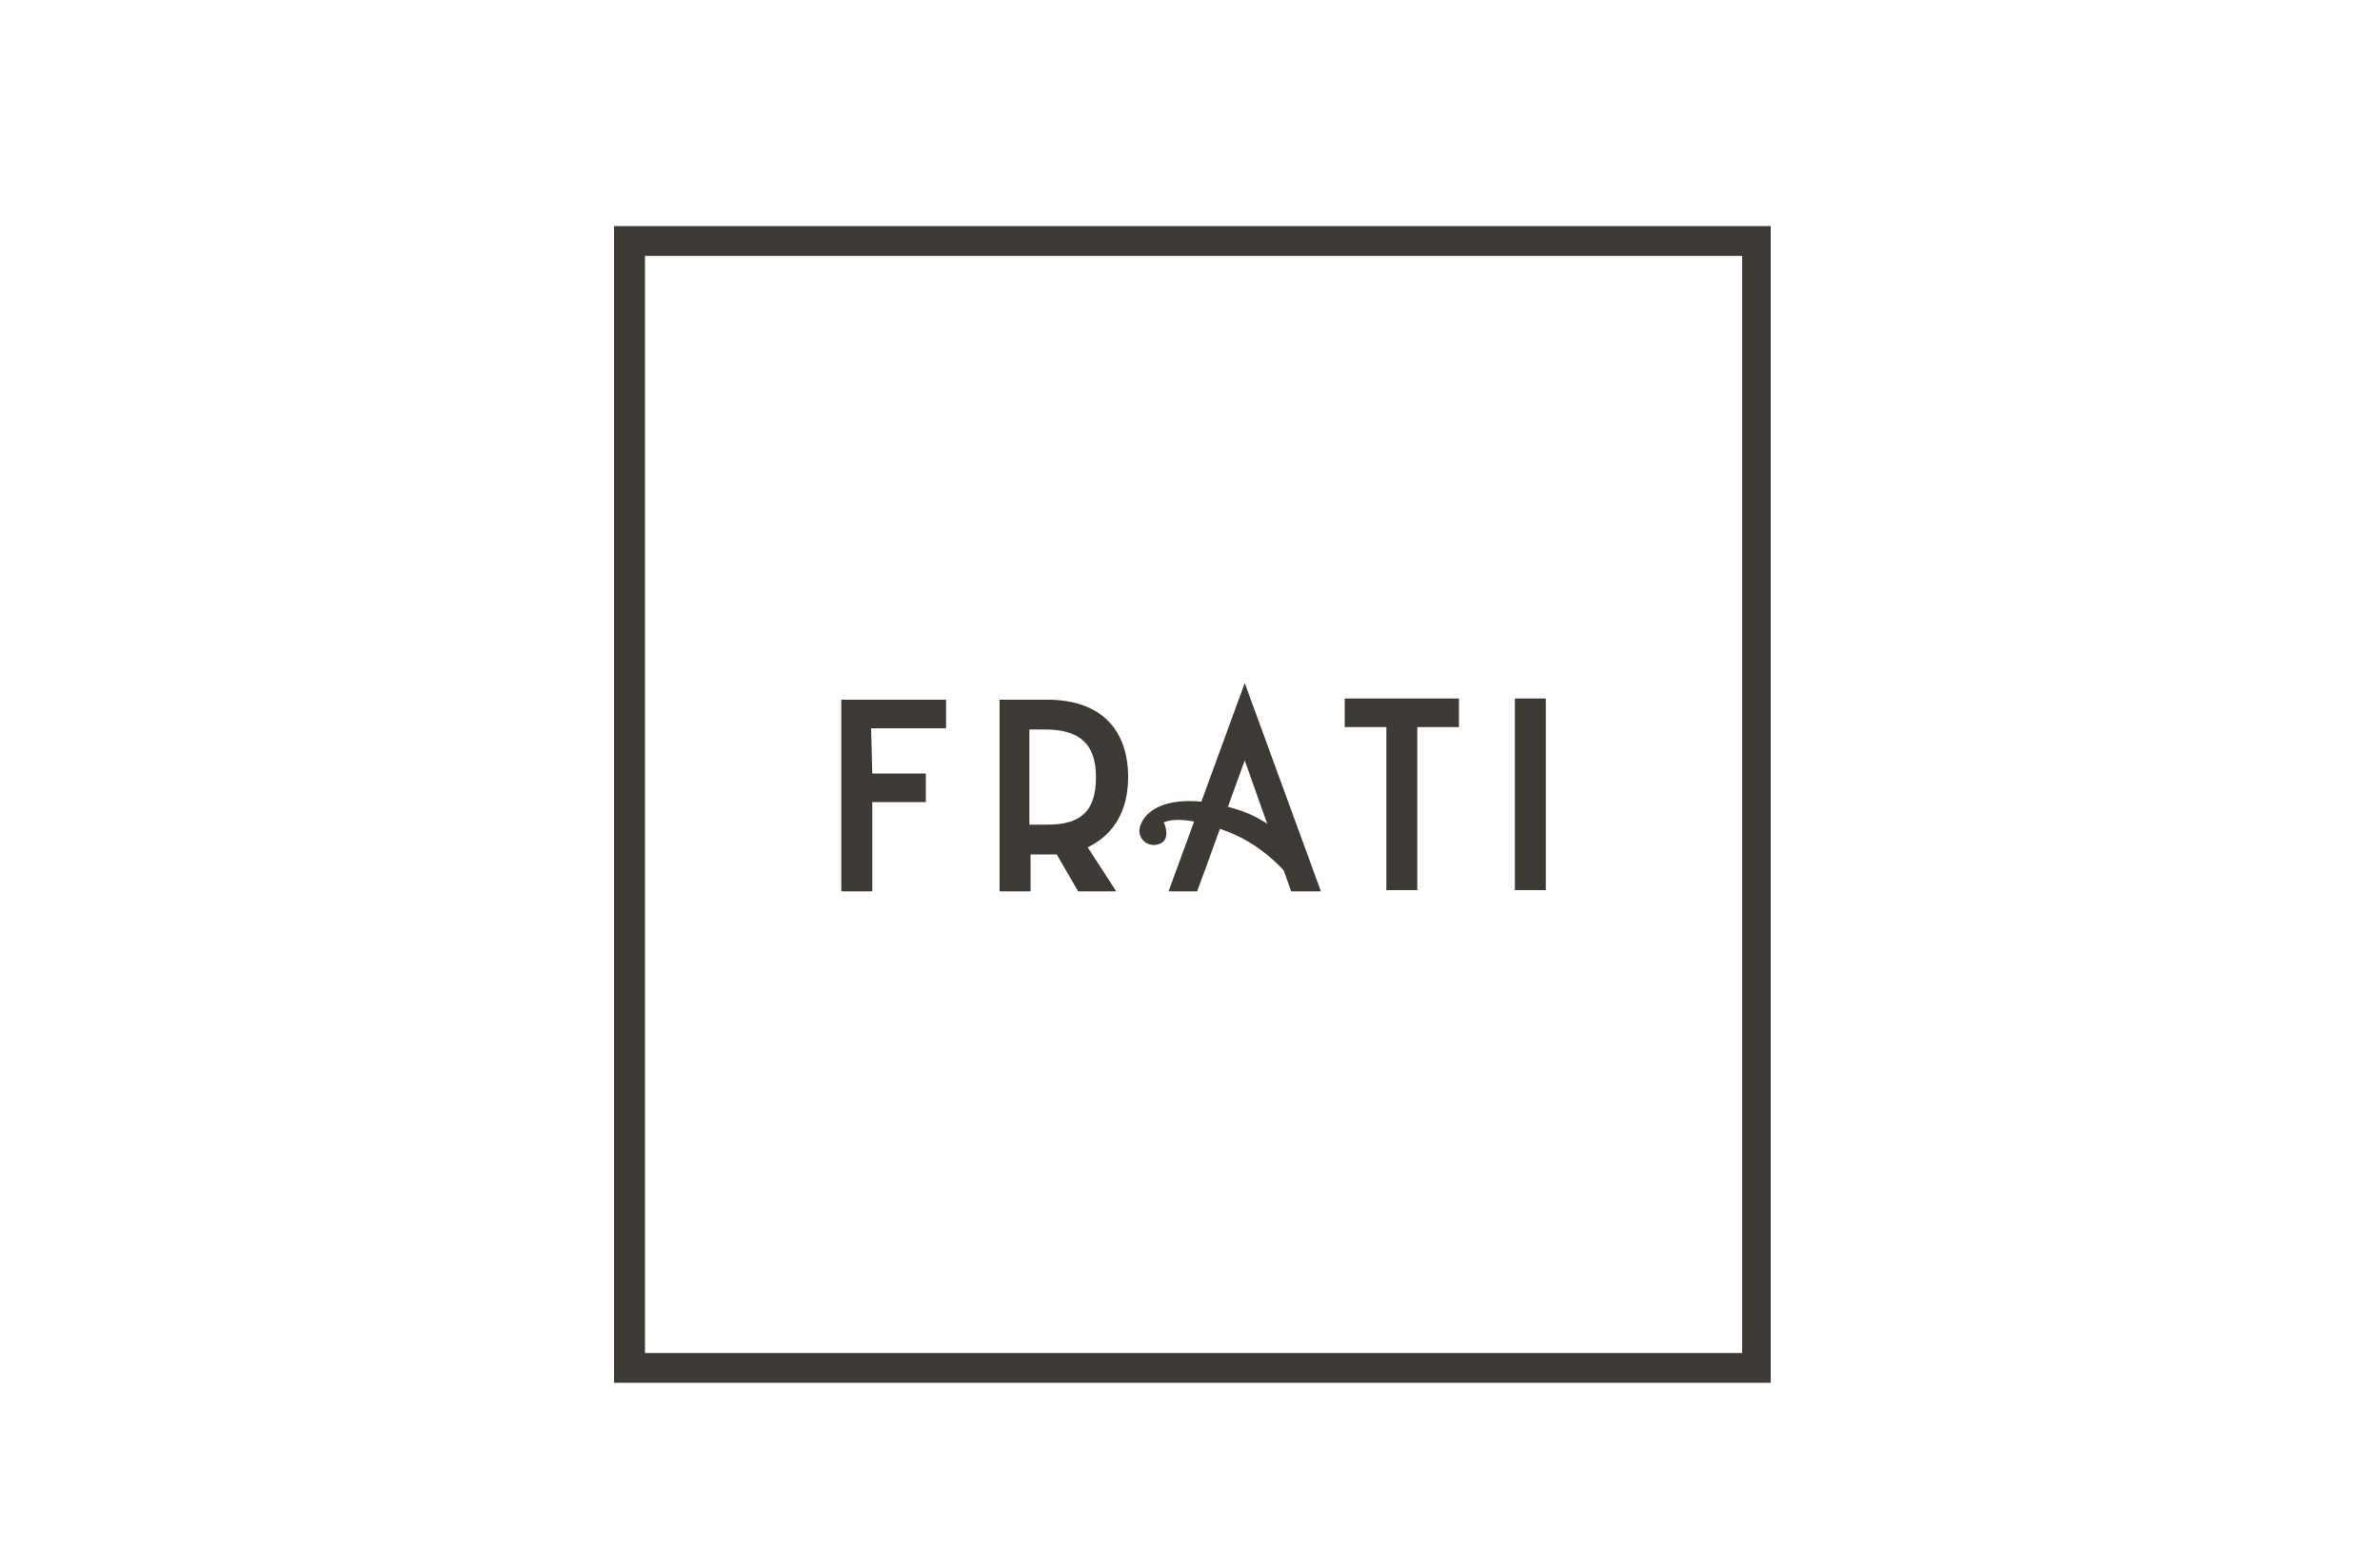 <?xml version="1.0" encoding="utf-8"?>
<!-- Generator: Adobe Illustrator 22.0.0, SVG Export Plug-In . SVG Version: 6.00 Build 0)  -->
<svg version="1.1" id="Layer_1" xmlns="http://www.w3.org/2000/svg" xmlns:xlink="http://www.w3.org/1999/xlink" x="0px" y="0px"
	 viewBox="0 0 200 130" style="enable-background:new 0 0 200 130;" xml:space="preserve">
<style type="text/css">
	.st0{fill:#3D3935;}
</style>
<g>
	<path class="st0" d="M95.9,69.2c-0.5,1,0.3,1.9,1.2,1.8c1.5-0.2,0.7-1.9,0.7-1.9c1.2-0.5,3.4,0,5.4,0.8c3.4,1.3,5.4,4.1,5.4,4.1
		l-0.8-3.8c0,0-1.5-1.4-3.6-2.1C99.7,66.6,96.7,67.4,95.9,69.2"/>
	<path class="st0" d="M129.9,58.7h-2.6v16.1h2.6V58.7z M116.5,61.1v13.7h2.6V61.1h3.5v-2.4H113v2.4H116.5z M108.5,74.9h2.5
		l-6.4-17.5l-6.4,17.5h2.4l0.7-1.9l3.3-9.1L108.5,74.9z M92.1,65.3c0,2.9-1.3,4-4.1,4h-1.5v-8h1.3C90.6,61.3,92.1,62.4,92.1,65.3
		 M94.8,65.3c0-3.8-2.1-6.5-6.8-6.5h-4v16.1h2.6v-3.1H88c0.3,0,0.5,0,0.8,0l1.8,3.1h3.2l-2.4-3.7C93.7,70.1,94.8,68,94.8,65.3
		 M73.2,61.2h6.3v-2.4h-8.8v16.1h2.6v-7.5h4.5V65h-4.5L73.2,61.2L73.2,61.2z"/>
</g>
<path class="st0" d="M54.2,21.5h92.2v92.2H54.2V21.5z M51.6,19v2.5v92.2v2.5h2.5h92.2h2.5V19H51.6z"/>
</svg>
